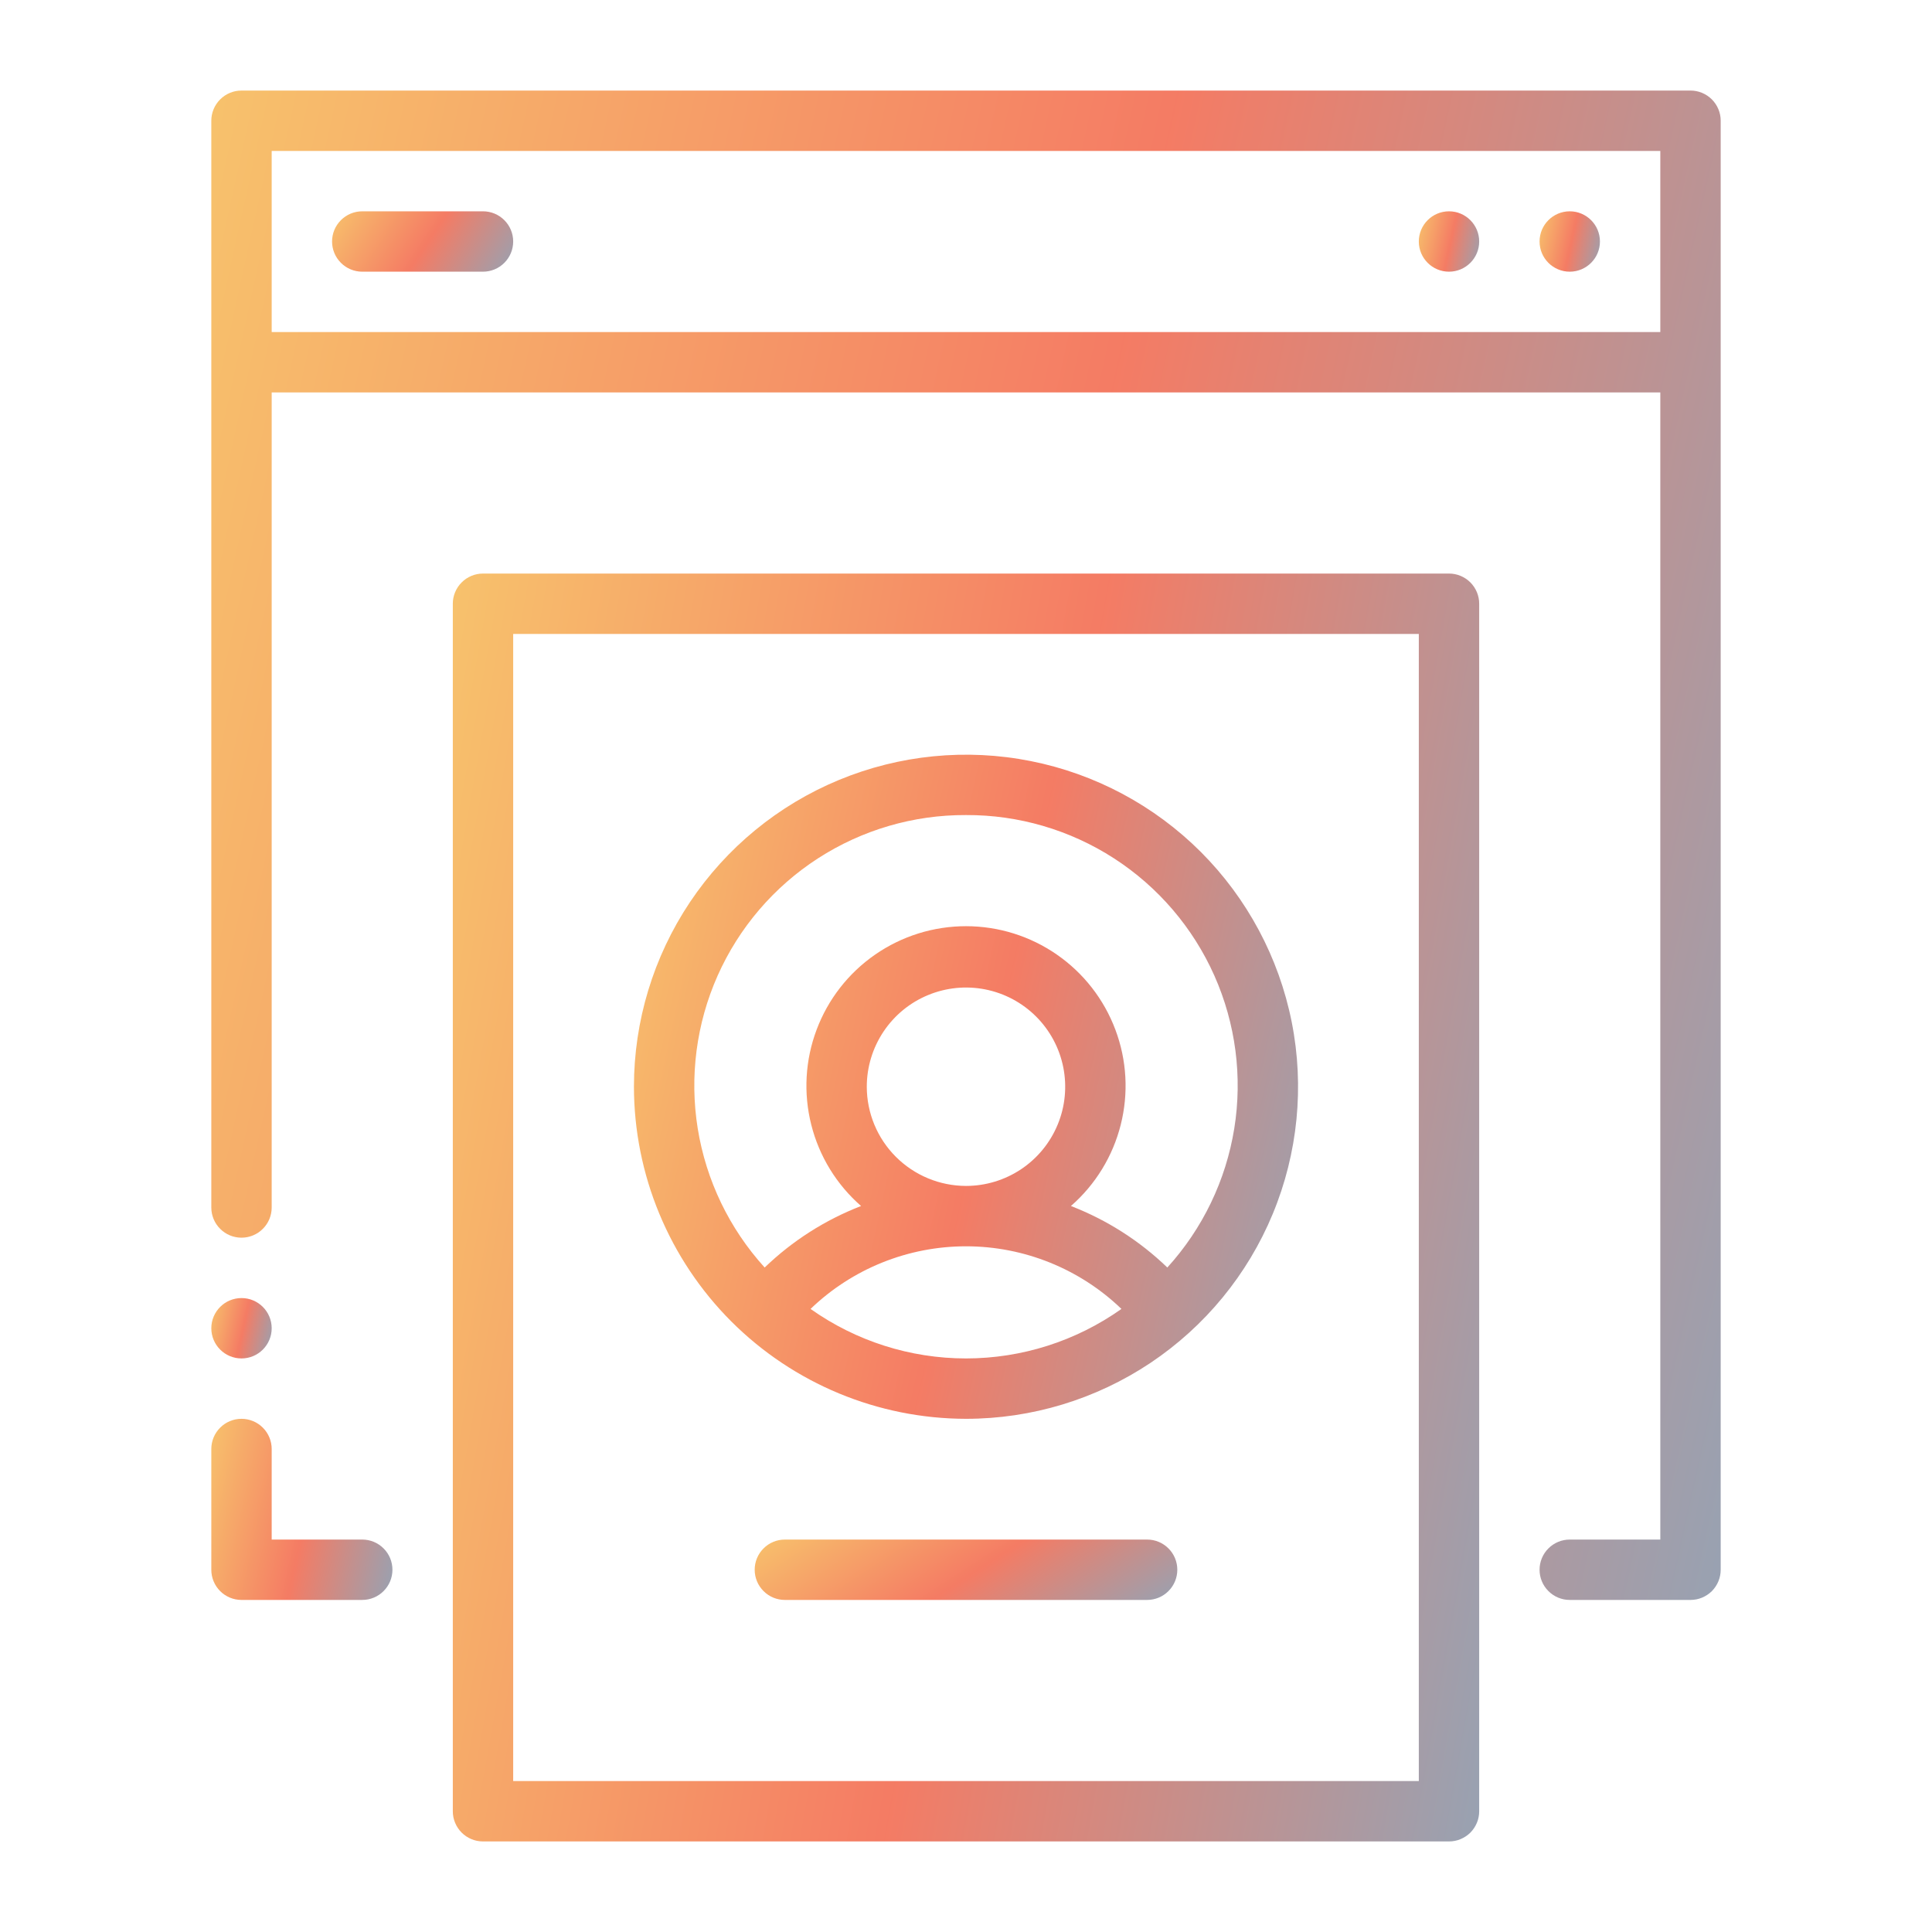 <svg width="48" height="48" viewBox="0 0 48 48" fill="none" xmlns="http://www.w3.org/2000/svg">
<path d="M42 2.25H6C5.901 2.25 5.804 2.269 5.713 2.307C5.622 2.345 5.539 2.4 5.47 2.47C5.4 2.539 5.345 2.622 5.307 2.713C5.269 2.804 5.25 2.901 5.25 3V30C5.25 30.199 5.329 30.39 5.47 30.53C5.61 30.671 5.801 30.75 6 30.75C6.199 30.75 6.39 30.671 6.53 30.53C6.671 30.39 6.75 30.199 6.75 30V9.75H41.25V38.25H39C38.801 38.25 38.61 38.329 38.47 38.47C38.329 38.61 38.25 38.801 38.25 39C38.25 39.199 38.329 39.39 38.47 39.53C38.61 39.671 38.801 39.75 39 39.75H42C42.099 39.75 42.196 39.731 42.287 39.693C42.378 39.655 42.461 39.6 42.531 39.531C42.6 39.461 42.655 39.378 42.693 39.287C42.731 39.196 42.75 39.099 42.75 39V3C42.75 2.901 42.731 2.804 42.693 2.713C42.655 2.622 42.6 2.539 42.531 2.47C42.461 2.4 42.378 2.345 42.287 2.307C42.196 2.269 42.099 2.25 42 2.25ZM6.75 8.25V3.75H41.25V8.25H6.75Z" fill="url(#paint0_linear_2221_7144)" fill-opacity="0.65"/>
<path d="M9 38.25H6.75V36C6.75 35.801 6.671 35.61 6.53 35.47C6.39 35.329 6.199 35.25 6 35.25C5.801 35.25 5.61 35.329 5.47 35.47C5.329 35.61 5.25 35.801 5.25 36V39C5.25 39.099 5.269 39.196 5.307 39.287C5.345 39.378 5.4 39.461 5.47 39.531C5.539 39.6 5.622 39.655 5.713 39.693C5.804 39.731 5.901 39.75 6 39.75H9C9.199 39.75 9.39 39.671 9.53 39.53C9.671 39.39 9.75 39.199 9.75 39C9.75 38.801 9.671 38.61 9.53 38.47C9.39 38.329 9.199 38.25 9 38.25Z" fill="url(#paint1_linear_2221_7144)" fill-opacity="0.65"/>
<path d="M12 5.25H9C8.801 5.25 8.61 5.329 8.47 5.47C8.329 5.61 8.25 5.801 8.25 6C8.25 6.199 8.329 6.39 8.47 6.53C8.61 6.671 8.801 6.75 9 6.75H12C12.199 6.75 12.39 6.671 12.53 6.53C12.671 6.39 12.75 6.199 12.75 6C12.75 5.801 12.671 5.61 12.53 5.47C12.39 5.329 12.199 5.25 12 5.25Z" fill="url(#paint2_linear_2221_7144)" fill-opacity="0.65"/>
<path d="M39 6.75C39.414 6.75 39.75 6.414 39.75 6C39.75 5.586 39.414 5.25 39 5.25C38.586 5.25 38.25 5.586 38.25 6C38.25 6.414 38.586 6.75 39 6.75Z" fill="url(#paint3_linear_2221_7144)" fill-opacity="0.65"/>
<path d="M36 6.75C36.414 6.75 36.75 6.414 36.75 6C36.75 5.586 36.414 5.25 36 5.25C35.586 5.25 35.25 5.586 35.25 6C35.25 6.414 35.586 6.75 36 6.75Z" fill="url(#paint4_linear_2221_7144)" fill-opacity="0.65"/>
<path d="M36 14.25H12C11.902 14.25 11.804 14.269 11.713 14.307C11.622 14.345 11.539 14.4 11.47 14.47C11.4 14.539 11.345 14.622 11.307 14.713C11.269 14.804 11.25 14.902 11.25 15V45C11.25 45.099 11.269 45.196 11.307 45.287C11.345 45.378 11.4 45.461 11.47 45.531C11.539 45.6 11.622 45.655 11.713 45.693C11.804 45.731 11.902 45.75 12 45.75H36C36.099 45.75 36.196 45.731 36.287 45.693C36.378 45.655 36.461 45.6 36.531 45.531C36.6 45.461 36.655 45.378 36.693 45.287C36.731 45.196 36.75 45.099 36.75 45V15C36.75 14.902 36.731 14.804 36.693 14.713C36.655 14.622 36.6 14.539 36.531 14.47C36.461 14.4 36.378 14.345 36.287 14.307C36.196 14.269 36.099 14.25 36 14.25ZM35.25 44.25H12.75V15.75H35.25V44.25Z" fill="url(#paint5_linear_2221_7144)" fill-opacity="0.65"/>
<path d="M24 35.25C25.632 35.25 27.227 34.766 28.584 33.86C29.94 32.953 30.998 31.665 31.622 30.157C32.246 28.65 32.41 26.991 32.092 25.39C31.773 23.79 30.987 22.32 29.834 21.166C28.68 20.013 27.21 19.227 25.61 18.909C24.009 18.59 22.35 18.754 20.843 19.378C19.335 20.002 18.047 21.06 17.14 22.416C16.234 23.773 15.75 25.368 15.75 27C15.753 29.187 16.623 31.284 18.169 32.831C19.716 34.377 21.813 35.247 24 35.25ZM20.138 32.52C21.175 31.522 22.56 30.964 24 30.964C25.44 30.964 26.825 31.522 27.862 32.52C26.733 33.32 25.384 33.75 24 33.75C22.616 33.75 21.267 33.32 20.138 32.52ZM21.535 27C21.535 26.512 21.68 26.036 21.95 25.631C22.221 25.225 22.606 24.909 23.056 24.723C23.507 24.536 24.002 24.487 24.48 24.582C24.959 24.677 25.398 24.912 25.742 25.256C26.087 25.601 26.322 26.04 26.417 26.518C26.512 26.996 26.464 27.492 26.277 27.942C26.09 28.393 25.775 28.778 25.369 29.049C24.964 29.319 24.488 29.464 24 29.464C23.347 29.463 22.72 29.203 22.258 28.741C21.796 28.28 21.536 27.653 21.535 27ZM24 20.25C25.305 20.244 26.582 20.618 27.678 21.326C28.773 22.034 29.639 23.046 30.17 24.238C30.7 25.43 30.872 26.75 30.665 28.038C30.457 29.326 29.88 30.525 29.002 31.491C28.313 30.827 27.499 30.308 26.607 29.963C27.215 29.432 27.647 28.728 27.844 27.946C28.042 27.163 27.996 26.339 27.712 25.584C27.429 24.828 26.922 24.177 26.258 23.717C25.595 23.257 24.807 23.011 24 23.011C23.193 23.011 22.405 23.257 21.742 23.717C21.078 24.177 20.571 24.828 20.288 25.584C20.004 26.339 19.958 27.163 20.156 27.946C20.353 28.728 20.785 29.432 21.393 29.963C20.501 30.308 19.687 30.827 18.998 31.491C18.12 30.525 17.543 29.326 17.335 28.038C17.128 26.75 17.3 25.43 17.83 24.238C18.361 23.046 19.227 22.034 20.322 21.326C21.418 20.618 22.695 20.244 24 20.25Z" fill="url(#paint6_linear_2221_7144)" fill-opacity="0.65"/>
<path d="M28.5 38.25H19.5C19.301 38.25 19.11 38.329 18.97 38.47C18.829 38.61 18.75 38.801 18.75 39C18.75 39.199 18.829 39.39 18.97 39.53C19.11 39.671 19.301 39.75 19.5 39.75H28.5C28.699 39.75 28.89 39.671 29.03 39.53C29.171 39.39 29.25 39.199 29.25 39C29.25 38.801 29.171 38.61 29.03 38.47C28.89 38.329 28.699 38.25 28.5 38.25Z" fill="url(#paint7_linear_2221_7144)" fill-opacity="0.65"/>
<path d="M6 33.75C6.414 33.75 6.75 33.414 6.75 33C6.75 32.586 6.414 32.25 6 32.25C5.586 32.25 5.25 32.586 5.25 33C5.25 33.414 5.586 33.75 6 33.75Z" fill="url(#paint8_linear_2221_7144)" fill-opacity="0.65"/>
<defs>
<linearGradient id="paint0_linear_2221_7144" x1="-0.006" y1="9.068" x2="61.306" y2="22.576" gradientUnits="userSpaceOnUse">
<stop stop-color="#F4B21F"/>
<stop offset="0.432" stop-color="#EF3511"/>
<stop offset="1" stop-color="#0098DA"/>
</linearGradient>
<linearGradient id="paint1_linear_2221_7144" x1="4.619" y1="36.068" x2="11.977" y2="37.689" gradientUnits="userSpaceOnUse">
<stop stop-color="#F4B21F"/>
<stop offset="0.432" stop-color="#EF3511"/>
<stop offset="1" stop-color="#0098DA"/>
</linearGradient>
<linearGradient id="paint2_linear_2221_7144" x1="7.619" y1="5.523" x2="12.988" y2="9.071" gradientUnits="userSpaceOnUse">
<stop stop-color="#F4B21F"/>
<stop offset="0.432" stop-color="#EF3511"/>
<stop offset="1" stop-color="#0098DA"/>
</linearGradient>
<linearGradient id="paint3_linear_2221_7144" x1="38.04" y1="5.523" x2="40.492" y2="6.063" gradientUnits="userSpaceOnUse">
<stop stop-color="#F4B21F"/>
<stop offset="0.432" stop-color="#EF3511"/>
<stop offset="1" stop-color="#0098DA"/>
</linearGradient>
<linearGradient id="paint4_linear_2221_7144" x1="35.04" y1="5.523" x2="37.492" y2="6.063" gradientUnits="userSpaceOnUse">
<stop stop-color="#F4B21F"/>
<stop offset="0.432" stop-color="#EF3511"/>
<stop offset="1" stop-color="#0098DA"/>
</linearGradient>
<linearGradient id="paint5_linear_2221_7144" x1="7.676" y1="19.977" x2="50.044" y2="27.534" gradientUnits="userSpaceOnUse">
<stop stop-color="#F4B21F"/>
<stop offset="0.432" stop-color="#EF3511"/>
<stop offset="1" stop-color="#0098DA"/>
</linearGradient>
<linearGradient id="paint6_linear_2221_7144" x1="13.438" y1="21.75" x2="40.415" y2="27.694" gradientUnits="userSpaceOnUse">
<stop stop-color="#F4B21F"/>
<stop offset="0.432" stop-color="#EF3511"/>
<stop offset="1" stop-color="#0098DA"/>
</linearGradient>
<linearGradient id="paint7_linear_2221_7144" x1="17.278" y1="38.523" x2="22.607" y2="46.74" gradientUnits="userSpaceOnUse">
<stop stop-color="#F4B21F"/>
<stop offset="0.432" stop-color="#EF3511"/>
<stop offset="1" stop-color="#0098DA"/>
</linearGradient>
<linearGradient id="paint8_linear_2221_7144" x1="5.04" y1="32.523" x2="7.492" y2="33.063" gradientUnits="userSpaceOnUse">
<stop stop-color="#F4B21F"/>
<stop offset="0.432" stop-color="#EF3511"/>
<stop offset="1" stop-color="#0098DA"/>
</linearGradient>
</defs>
</svg>
